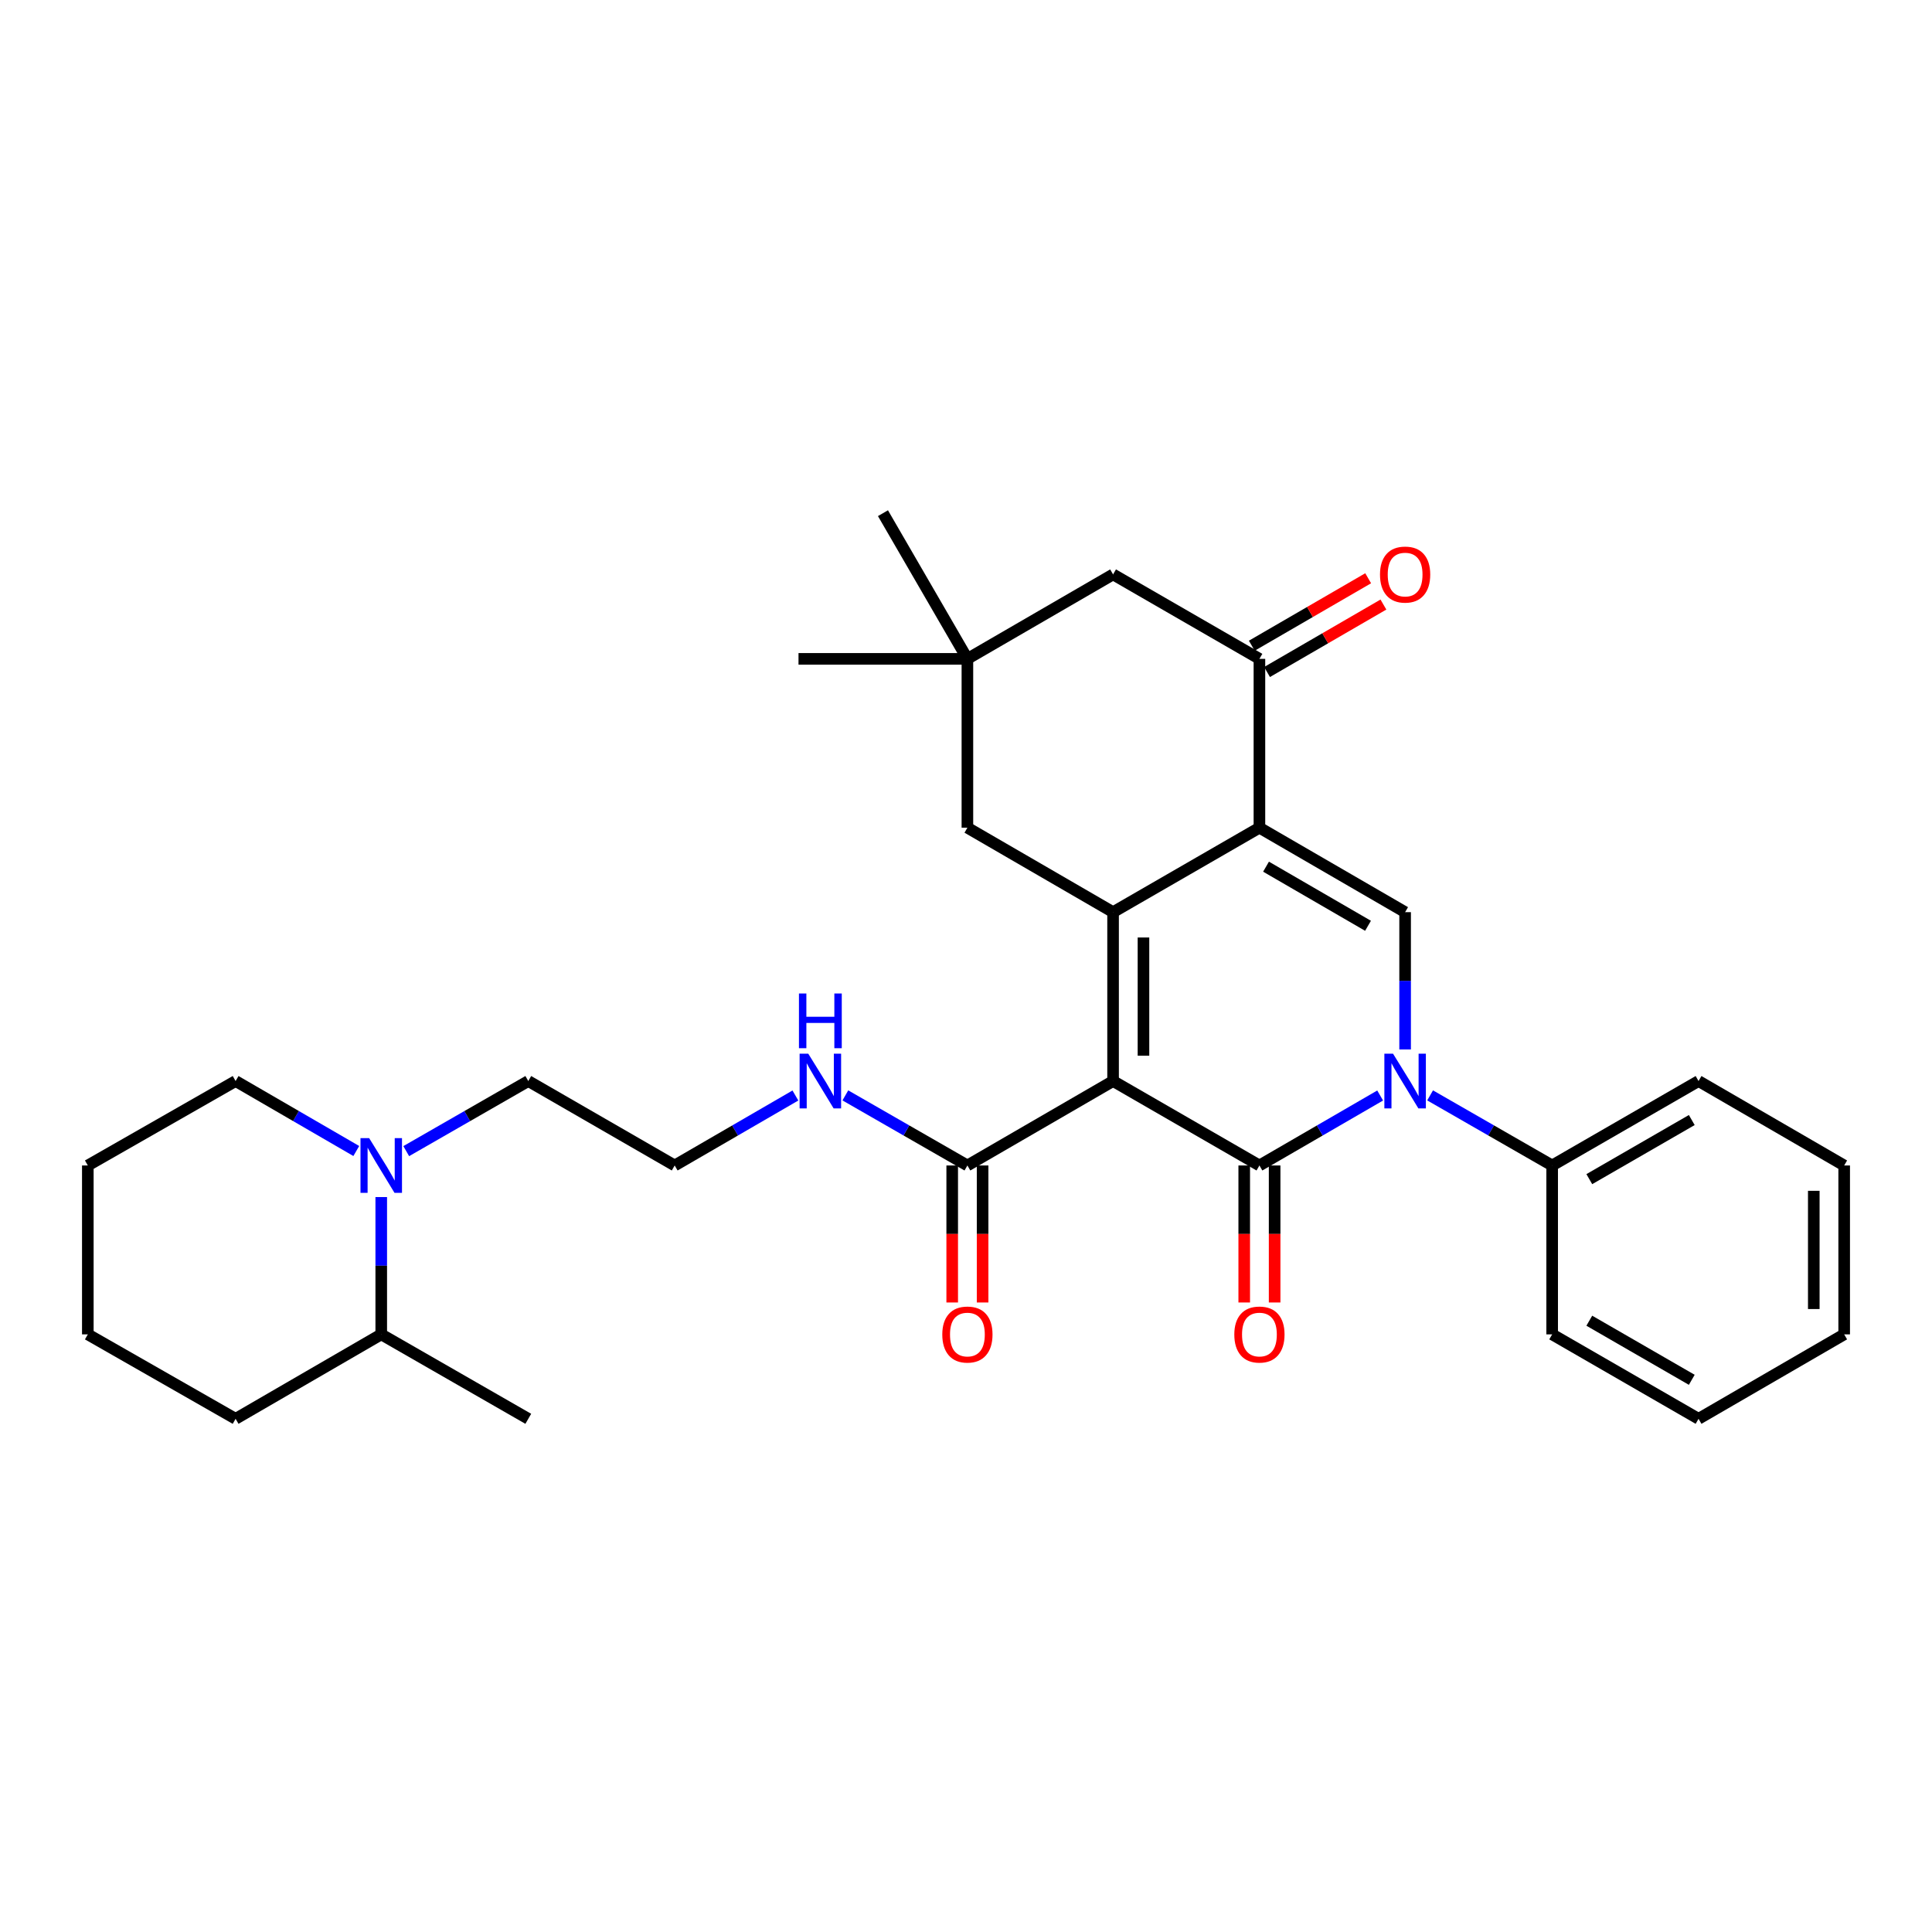 <?xml version='1.0' encoding='iso-8859-1'?>
<svg version='1.1' baseProfile='full'
              xmlns='http://www.w3.org/2000/svg'
                      xmlns:rdkit='http://www.rdkit.org/xml'
                      xmlns:xlink='http://www.w3.org/1999/xlink'
                  xml:space='preserve'
width='1000px' height='1000px' viewBox='0 0 1000 1000'>
<!-- END OF HEADER -->
<rect style='opacity:1.0;fill:#FFFFFF;stroke:none' width='1000' height='1000' x='0' y='0'> </rect>
<path class='bond-0' d='M 576.126,559.544 L 651.876,603.25' style='fill:none;fill-rule:evenodd;stroke:#000000;stroke-width:6px;stroke-linecap:butt;stroke-linejoin:miter;stroke-opacity:1' />
<path class='bond-1' d='M 576.126,559.544 L 576.126,472.133' style='fill:none;fill-rule:evenodd;stroke:#000000;stroke-width:6px;stroke-linecap:butt;stroke-linejoin:miter;stroke-opacity:1' />
<path class='bond-1' d='M 591.86,546.433 L 591.86,485.245' style='fill:none;fill-rule:evenodd;stroke:#000000;stroke-width:6px;stroke-linecap:butt;stroke-linejoin:miter;stroke-opacity:1' />
<path class='bond-6' d='M 576.126,559.544 L 500.726,603.25' style='fill:none;fill-rule:evenodd;stroke:#000000;stroke-width:6px;stroke-linecap:butt;stroke-linejoin:miter;stroke-opacity:1' />
<path class='bond-3' d='M 651.876,603.25 L 683.122,585.141' style='fill:none;fill-rule:evenodd;stroke:#000000;stroke-width:6px;stroke-linecap:butt;stroke-linejoin:miter;stroke-opacity:1' />
<path class='bond-3' d='M 683.122,585.141 L 714.367,567.032' style='fill:none;fill-rule:evenodd;stroke:#0000FF;stroke-width:6px;stroke-linecap:butt;stroke-linejoin:miter;stroke-opacity:1' />
<path class='bond-10' d='M 644.009,603.25 L 644.009,638.707' style='fill:none;fill-rule:evenodd;stroke:#000000;stroke-width:6px;stroke-linecap:butt;stroke-linejoin:miter;stroke-opacity:1' />
<path class='bond-10' d='M 644.009,638.707 L 644.009,674.164' style='fill:none;fill-rule:evenodd;stroke:#FF0000;stroke-width:6px;stroke-linecap:butt;stroke-linejoin:miter;stroke-opacity:1' />
<path class='bond-10' d='M 659.743,603.25 L 659.743,638.707' style='fill:none;fill-rule:evenodd;stroke:#000000;stroke-width:6px;stroke-linecap:butt;stroke-linejoin:miter;stroke-opacity:1' />
<path class='bond-10' d='M 659.743,638.707 L 659.743,674.164' style='fill:none;fill-rule:evenodd;stroke:#FF0000;stroke-width:6px;stroke-linecap:butt;stroke-linejoin:miter;stroke-opacity:1' />
<path class='bond-2' d='M 576.126,472.133 L 651.876,428.419' style='fill:none;fill-rule:evenodd;stroke:#000000;stroke-width:6px;stroke-linecap:butt;stroke-linejoin:miter;stroke-opacity:1' />
<path class='bond-8' d='M 576.126,472.133 L 500.726,428.419' style='fill:none;fill-rule:evenodd;stroke:#000000;stroke-width:6px;stroke-linecap:butt;stroke-linejoin:miter;stroke-opacity:1' />
<path class='bond-4' d='M 651.876,428.419 L 727.286,472.133' style='fill:none;fill-rule:evenodd;stroke:#000000;stroke-width:6px;stroke-linecap:butt;stroke-linejoin:miter;stroke-opacity:1' />
<path class='bond-4' d='M 655.297,448.589 L 708.084,479.188' style='fill:none;fill-rule:evenodd;stroke:#000000;stroke-width:6px;stroke-linecap:butt;stroke-linejoin:miter;stroke-opacity:1' />
<path class='bond-5' d='M 651.876,428.419 L 651.876,341.026' style='fill:none;fill-rule:evenodd;stroke:#000000;stroke-width:6px;stroke-linecap:butt;stroke-linejoin:miter;stroke-opacity:1' />
<path class='bond-12' d='M 740.22,566.972 L 771.807,585.111' style='fill:none;fill-rule:evenodd;stroke:#0000FF;stroke-width:6px;stroke-linecap:butt;stroke-linejoin:miter;stroke-opacity:1' />
<path class='bond-12' d='M 771.807,585.111 L 803.395,603.25' style='fill:none;fill-rule:evenodd;stroke:#000000;stroke-width:6px;stroke-linecap:butt;stroke-linejoin:miter;stroke-opacity:1' />
<path class='bond-31' d='M 727.286,543.199 L 727.286,507.666' style='fill:none;fill-rule:evenodd;stroke:#0000FF;stroke-width:6px;stroke-linecap:butt;stroke-linejoin:miter;stroke-opacity:1' />
<path class='bond-31' d='M 727.286,507.666 L 727.286,472.133' style='fill:none;fill-rule:evenodd;stroke:#000000;stroke-width:6px;stroke-linecap:butt;stroke-linejoin:miter;stroke-opacity:1' />
<path class='bond-13' d='M 655.822,347.832 L 685.937,330.374' style='fill:none;fill-rule:evenodd;stroke:#000000;stroke-width:6px;stroke-linecap:butt;stroke-linejoin:miter;stroke-opacity:1' />
<path class='bond-13' d='M 685.937,330.374 L 716.052,312.917' style='fill:none;fill-rule:evenodd;stroke:#FF0000;stroke-width:6px;stroke-linecap:butt;stroke-linejoin:miter;stroke-opacity:1' />
<path class='bond-13' d='M 647.931,334.22 L 678.046,316.762' style='fill:none;fill-rule:evenodd;stroke:#000000;stroke-width:6px;stroke-linecap:butt;stroke-linejoin:miter;stroke-opacity:1' />
<path class='bond-13' d='M 678.046,316.762 L 708.161,299.305' style='fill:none;fill-rule:evenodd;stroke:#FF0000;stroke-width:6px;stroke-linecap:butt;stroke-linejoin:miter;stroke-opacity:1' />
<path class='bond-32' d='M 651.876,341.026 L 576.126,297.312' style='fill:none;fill-rule:evenodd;stroke:#000000;stroke-width:6px;stroke-linecap:butt;stroke-linejoin:miter;stroke-opacity:1' />
<path class='bond-14' d='M 492.859,603.25 L 492.859,638.707' style='fill:none;fill-rule:evenodd;stroke:#000000;stroke-width:6px;stroke-linecap:butt;stroke-linejoin:miter;stroke-opacity:1' />
<path class='bond-14' d='M 492.859,638.707 L 492.859,674.164' style='fill:none;fill-rule:evenodd;stroke:#FF0000;stroke-width:6px;stroke-linecap:butt;stroke-linejoin:miter;stroke-opacity:1' />
<path class='bond-14' d='M 508.592,603.25 L 508.592,638.707' style='fill:none;fill-rule:evenodd;stroke:#000000;stroke-width:6px;stroke-linecap:butt;stroke-linejoin:miter;stroke-opacity:1' />
<path class='bond-14' d='M 508.592,638.707 L 508.592,674.164' style='fill:none;fill-rule:evenodd;stroke:#FF0000;stroke-width:6px;stroke-linecap:butt;stroke-linejoin:miter;stroke-opacity:1' />
<path class='bond-16' d='M 500.726,603.25 L 469.138,585.111' style='fill:none;fill-rule:evenodd;stroke:#000000;stroke-width:6px;stroke-linecap:butt;stroke-linejoin:miter;stroke-opacity:1' />
<path class='bond-16' d='M 469.138,585.111 L 437.551,566.972' style='fill:none;fill-rule:evenodd;stroke:#0000FF;stroke-width:6px;stroke-linecap:butt;stroke-linejoin:miter;stroke-opacity:1' />
<path class='bond-7' d='M 210.265,595.822 L 241.852,577.683' style='fill:none;fill-rule:evenodd;stroke:#0000FF;stroke-width:6px;stroke-linecap:butt;stroke-linejoin:miter;stroke-opacity:1' />
<path class='bond-7' d='M 241.852,577.683 L 273.44,559.544' style='fill:none;fill-rule:evenodd;stroke:#000000;stroke-width:6px;stroke-linecap:butt;stroke-linejoin:miter;stroke-opacity:1' />
<path class='bond-15' d='M 197.331,619.595 L 197.331,655.132' style='fill:none;fill-rule:evenodd;stroke:#0000FF;stroke-width:6px;stroke-linecap:butt;stroke-linejoin:miter;stroke-opacity:1' />
<path class='bond-15' d='M 197.331,655.132 L 197.331,690.669' style='fill:none;fill-rule:evenodd;stroke:#000000;stroke-width:6px;stroke-linecap:butt;stroke-linejoin:miter;stroke-opacity:1' />
<path class='bond-19' d='M 184.413,595.76 L 153.18,577.652' style='fill:none;fill-rule:evenodd;stroke:#0000FF;stroke-width:6px;stroke-linecap:butt;stroke-linejoin:miter;stroke-opacity:1' />
<path class='bond-19' d='M 153.18,577.652 L 121.948,559.544' style='fill:none;fill-rule:evenodd;stroke:#000000;stroke-width:6px;stroke-linecap:butt;stroke-linejoin:miter;stroke-opacity:1' />
<path class='bond-9' d='M 500.726,428.419 L 500.726,341.026' style='fill:none;fill-rule:evenodd;stroke:#000000;stroke-width:6px;stroke-linecap:butt;stroke-linejoin:miter;stroke-opacity:1' />
<path class='bond-11' d='M 500.726,341.026 L 576.126,297.312' style='fill:none;fill-rule:evenodd;stroke:#000000;stroke-width:6px;stroke-linecap:butt;stroke-linejoin:miter;stroke-opacity:1' />
<path class='bond-20' d='M 500.726,341.026 L 413.306,341.026' style='fill:none;fill-rule:evenodd;stroke:#000000;stroke-width:6px;stroke-linecap:butt;stroke-linejoin:miter;stroke-opacity:1' />
<path class='bond-21' d='M 500.726,341.026 L 457.02,265.625' style='fill:none;fill-rule:evenodd;stroke:#000000;stroke-width:6px;stroke-linecap:butt;stroke-linejoin:miter;stroke-opacity:1' />
<path class='bond-22' d='M 803.395,603.25 L 879.162,559.544' style='fill:none;fill-rule:evenodd;stroke:#000000;stroke-width:6px;stroke-linecap:butt;stroke-linejoin:miter;stroke-opacity:1' />
<path class='bond-22' d='M 822.621,610.323 L 875.659,579.729' style='fill:none;fill-rule:evenodd;stroke:#000000;stroke-width:6px;stroke-linecap:butt;stroke-linejoin:miter;stroke-opacity:1' />
<path class='bond-23' d='M 803.395,603.25 L 803.395,690.669' style='fill:none;fill-rule:evenodd;stroke:#000000;stroke-width:6px;stroke-linecap:butt;stroke-linejoin:miter;stroke-opacity:1' />
<path class='bond-24' d='M 197.331,690.669 L 273.44,734.375' style='fill:none;fill-rule:evenodd;stroke:#000000;stroke-width:6px;stroke-linecap:butt;stroke-linejoin:miter;stroke-opacity:1' />
<path class='bond-25' d='M 197.331,690.669 L 121.948,734.375' style='fill:none;fill-rule:evenodd;stroke:#000000;stroke-width:6px;stroke-linecap:butt;stroke-linejoin:miter;stroke-opacity:1' />
<path class='bond-18' d='M 411.698,567.033 L 380.457,585.141' style='fill:none;fill-rule:evenodd;stroke:#0000FF;stroke-width:6px;stroke-linecap:butt;stroke-linejoin:miter;stroke-opacity:1' />
<path class='bond-18' d='M 380.457,585.141 L 349.216,603.25' style='fill:none;fill-rule:evenodd;stroke:#000000;stroke-width:6px;stroke-linecap:butt;stroke-linejoin:miter;stroke-opacity:1' />
<path class='bond-17' d='M 273.44,559.544 L 349.216,603.25' style='fill:none;fill-rule:evenodd;stroke:#000000;stroke-width:6px;stroke-linecap:butt;stroke-linejoin:miter;stroke-opacity:1' />
<path class='bond-26' d='M 121.948,559.544 L 45.455,603.25' style='fill:none;fill-rule:evenodd;stroke:#000000;stroke-width:6px;stroke-linecap:butt;stroke-linejoin:miter;stroke-opacity:1' />
<path class='bond-27' d='M 879.162,559.544 L 954.545,603.25' style='fill:none;fill-rule:evenodd;stroke:#000000;stroke-width:6px;stroke-linecap:butt;stroke-linejoin:miter;stroke-opacity:1' />
<path class='bond-28' d='M 803.395,690.669 L 879.162,734.375' style='fill:none;fill-rule:evenodd;stroke:#000000;stroke-width:6px;stroke-linecap:butt;stroke-linejoin:miter;stroke-opacity:1' />
<path class='bond-28' d='M 822.621,683.596 L 875.659,714.19' style='fill:none;fill-rule:evenodd;stroke:#000000;stroke-width:6px;stroke-linecap:butt;stroke-linejoin:miter;stroke-opacity:1' />
<path class='bond-34' d='M 121.948,734.375 L 45.455,690.669' style='fill:none;fill-rule:evenodd;stroke:#000000;stroke-width:6px;stroke-linecap:butt;stroke-linejoin:miter;stroke-opacity:1' />
<path class='bond-29' d='M 45.455,603.25 L 45.455,690.669' style='fill:none;fill-rule:evenodd;stroke:#000000;stroke-width:6px;stroke-linecap:butt;stroke-linejoin:miter;stroke-opacity:1' />
<path class='bond-33' d='M 954.545,603.25 L 954.545,690.669' style='fill:none;fill-rule:evenodd;stroke:#000000;stroke-width:6px;stroke-linecap:butt;stroke-linejoin:miter;stroke-opacity:1' />
<path class='bond-33' d='M 938.811,616.363 L 938.811,677.556' style='fill:none;fill-rule:evenodd;stroke:#000000;stroke-width:6px;stroke-linecap:butt;stroke-linejoin:miter;stroke-opacity:1' />
<path class='bond-30' d='M 879.162,734.375 L 954.545,690.669' style='fill:none;fill-rule:evenodd;stroke:#000000;stroke-width:6px;stroke-linecap:butt;stroke-linejoin:miter;stroke-opacity:1' />
<path  class='atom-4' d='M 721.026 545.384
L 730.306 560.384
Q 731.226 561.864, 732.706 564.544
Q 734.186 567.224, 734.266 567.384
L 734.266 545.384
L 738.026 545.384
L 738.026 573.704
L 734.146 573.704
L 724.186 557.304
Q 723.026 555.384, 721.786 553.184
Q 720.586 550.984, 720.226 550.304
L 720.226 573.704
L 716.546 573.704
L 716.546 545.384
L 721.026 545.384
' fill='#0000FF'/>
<path  class='atom-8' d='M 191.071 589.09
L 200.351 604.09
Q 201.271 605.57, 202.751 608.25
Q 204.231 610.93, 204.311 611.09
L 204.311 589.09
L 208.071 589.09
L 208.071 617.41
L 204.191 617.41
L 194.231 601.01
Q 193.071 599.09, 191.831 596.89
Q 190.631 594.69, 190.271 594.01
L 190.271 617.41
L 186.591 617.41
L 186.591 589.09
L 191.071 589.09
' fill='#0000FF'/>
<path  class='atom-11' d='M 638.876 690.749
Q 638.876 683.949, 642.236 680.149
Q 645.596 676.349, 651.876 676.349
Q 658.156 676.349, 661.516 680.149
Q 664.876 683.949, 664.876 690.749
Q 664.876 697.629, 661.476 701.549
Q 658.076 705.429, 651.876 705.429
Q 645.636 705.429, 642.236 701.549
Q 638.876 697.669, 638.876 690.749
M 651.876 702.229
Q 656.196 702.229, 658.516 699.349
Q 660.876 696.429, 660.876 690.749
Q 660.876 685.189, 658.516 682.389
Q 656.196 679.549, 651.876 679.549
Q 647.556 679.549, 645.196 682.349
Q 642.876 685.149, 642.876 690.749
Q 642.876 696.469, 645.196 699.349
Q 647.556 702.229, 651.876 702.229
' fill='#FF0000'/>
<path  class='atom-14' d='M 714.286 297.392
Q 714.286 290.592, 717.646 286.792
Q 721.006 282.992, 727.286 282.992
Q 733.566 282.992, 736.926 286.792
Q 740.286 290.592, 740.286 297.392
Q 740.286 304.272, 736.886 308.192
Q 733.486 312.072, 727.286 312.072
Q 721.046 312.072, 717.646 308.192
Q 714.286 304.312, 714.286 297.392
M 727.286 308.872
Q 731.606 308.872, 733.926 305.992
Q 736.286 303.072, 736.286 297.392
Q 736.286 291.832, 733.926 289.032
Q 731.606 286.192, 727.286 286.192
Q 722.966 286.192, 720.606 288.992
Q 718.286 291.792, 718.286 297.392
Q 718.286 303.112, 720.606 305.992
Q 722.966 308.872, 727.286 308.872
' fill='#FF0000'/>
<path  class='atom-15' d='M 487.726 690.749
Q 487.726 683.949, 491.086 680.149
Q 494.446 676.349, 500.726 676.349
Q 507.006 676.349, 510.366 680.149
Q 513.726 683.949, 513.726 690.749
Q 513.726 697.629, 510.326 701.549
Q 506.926 705.429, 500.726 705.429
Q 494.486 705.429, 491.086 701.549
Q 487.726 697.669, 487.726 690.749
M 500.726 702.229
Q 505.046 702.229, 507.366 699.349
Q 509.726 696.429, 509.726 690.749
Q 509.726 685.189, 507.366 682.389
Q 505.046 679.549, 500.726 679.549
Q 496.406 679.549, 494.046 682.349
Q 491.726 685.149, 491.726 690.749
Q 491.726 696.469, 494.046 699.349
Q 496.406 702.229, 500.726 702.229
' fill='#FF0000'/>
<path  class='atom-17' d='M 418.357 545.384
L 427.637 560.384
Q 428.557 561.864, 430.037 564.544
Q 431.517 567.224, 431.597 567.384
L 431.597 545.384
L 435.357 545.384
L 435.357 573.704
L 431.477 573.704
L 421.517 557.304
Q 420.357 555.384, 419.117 553.184
Q 417.917 550.984, 417.557 550.304
L 417.557 573.704
L 413.877 573.704
L 413.877 545.384
L 418.357 545.384
' fill='#0000FF'/>
<path  class='atom-17' d='M 413.537 514.232
L 417.377 514.232
L 417.377 526.272
L 431.857 526.272
L 431.857 514.232
L 435.697 514.232
L 435.697 542.552
L 431.857 542.552
L 431.857 529.472
L 417.377 529.472
L 417.377 542.552
L 413.537 542.552
L 413.537 514.232
' fill='#0000FF'/>
</svg>
